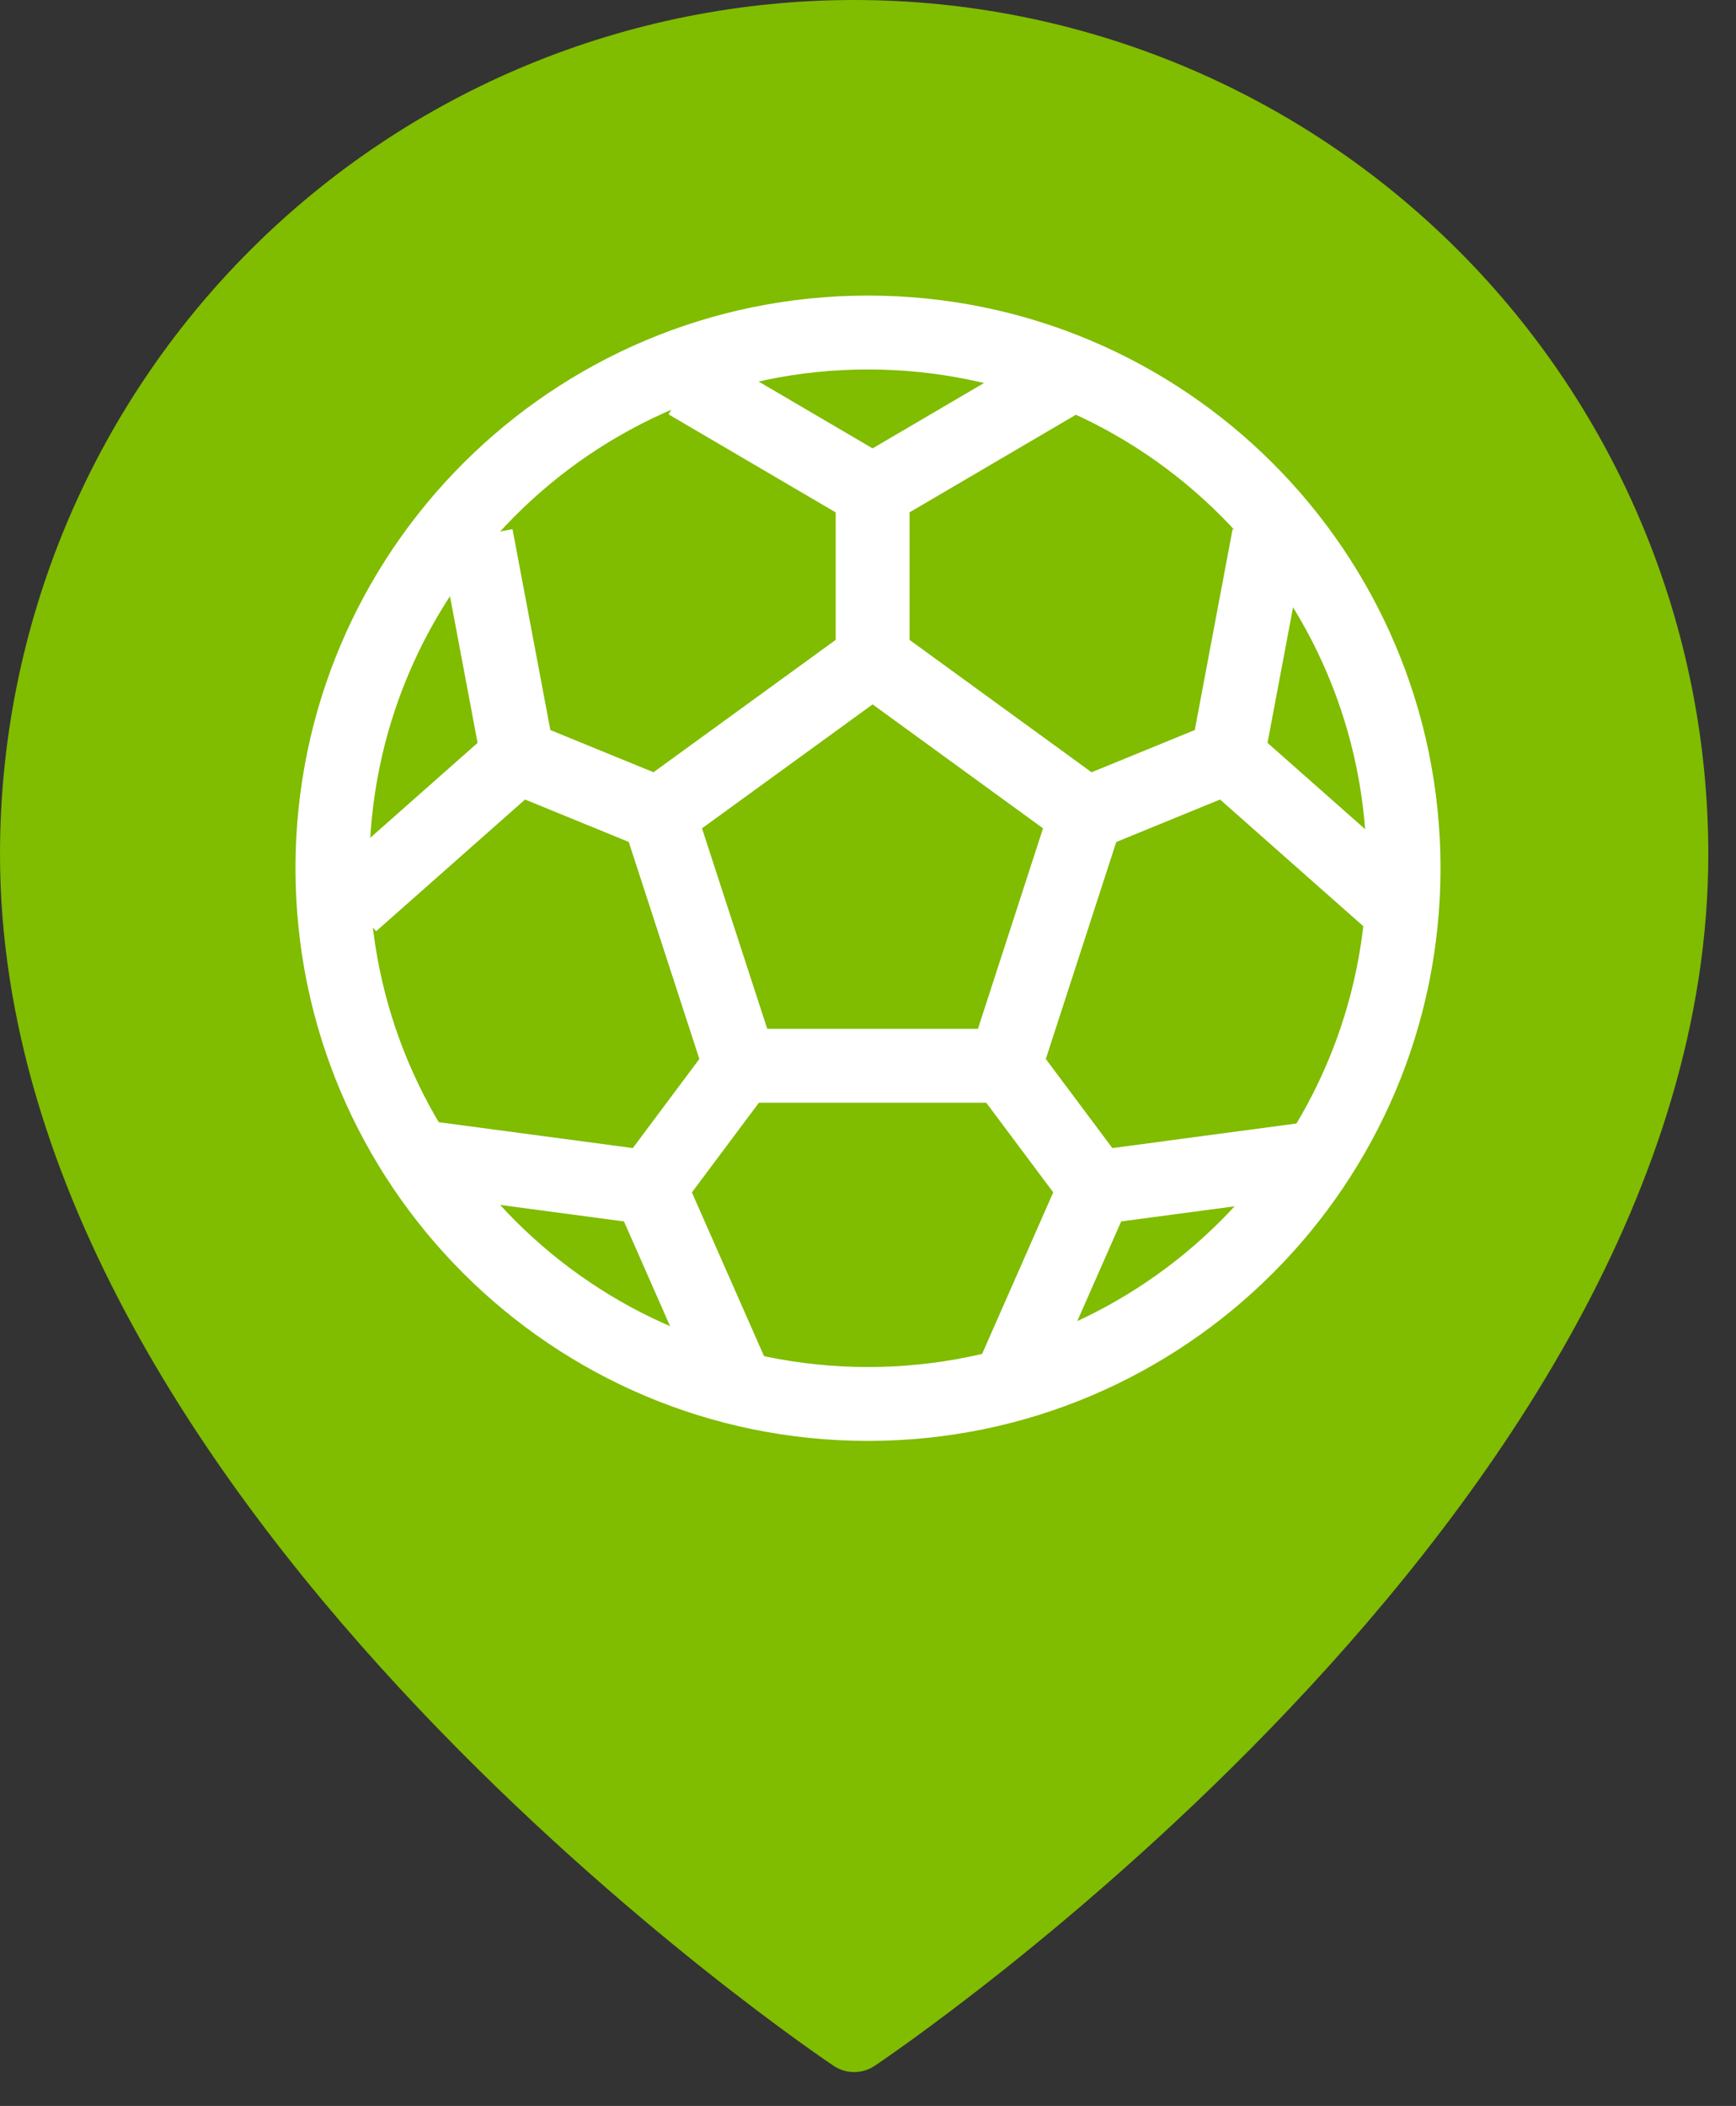 <svg width="47" height="57" viewBox="0 0 47 57" fill="none" xmlns="http://www.w3.org/2000/svg">
<rect x="0" y="0" width="47" height="57" fill="#333333" stroke="none"/>
<path d="M45.25 23.125C45.25 40.333 23.125 55.083 23.125 55.083C23.125 55.083 1 40.333 1 23.125C1 17.257 3.331 11.63 7.48 7.48C11.63 3.331 17.257 1 23.125 1C28.993 1 34.62 3.331 38.77 7.48C42.919 11.63 45.25 17.257 45.25 23.125Z" fill="#80BC00" stroke="#80BC00" stroke-width="2" stroke-linecap="round" stroke-linejoin="round"/>
<path d="M23.625 17.829V13.296L18.607 10.353" stroke="white" stroke-width="2" stroke-miterlimit="10"/>
<path d="M17.829 22.038L14.018 20.479L12.893 14.507" stroke="white" stroke-width="2" stroke-miterlimit="10"/>
<path d="M14.019 20.479L9.521 24.456" stroke="white" stroke-width="2" stroke-miterlimit="10"/>
<path d="M20.045 28.847L17.582 32.143L11.717 31.361" stroke="white" stroke-width="2" stroke-miterlimit="10"/>
<path d="M17.582 32.143L19.99 37.609" stroke="white" stroke-width="2" stroke-miterlimit="10"/>
<path d="M23.623 13.296L28.64 10.353" stroke="white" stroke-width="2" stroke-miterlimit="10"/>
<path d="M29.418 22.038L33.229 20.479L34.354 14.507" stroke="white" stroke-width="2" stroke-miterlimit="10"/>
<path d="M33.228 20.479L37.726 24.456" stroke="white" stroke-width="2" stroke-miterlimit="10"/>
<path d="M27.203 28.847L29.666 32.143L35.531 31.361" stroke="white" stroke-width="2" stroke-miterlimit="10"/>
<path d="M29.665 32.143L27.258 37.609" stroke="white" stroke-width="2" stroke-miterlimit="10"/>
<path d="M20.046 28.847L17.83 22.038L23.625 17.829L29.414 22.038L27.203 28.847H20.046Z" stroke="white" stroke-width="2" stroke-miterlimit="10"/>
<path d="M23.5 38C31.508 38 38 31.508 38 23.5C38 15.492 31.508 9 23.5 9C15.492 9 9 15.492 9 23.5C9 31.508 15.492 38 23.5 38Z" stroke="white" stroke-width="2" stroke-miterlimit="10"/>
</svg>
